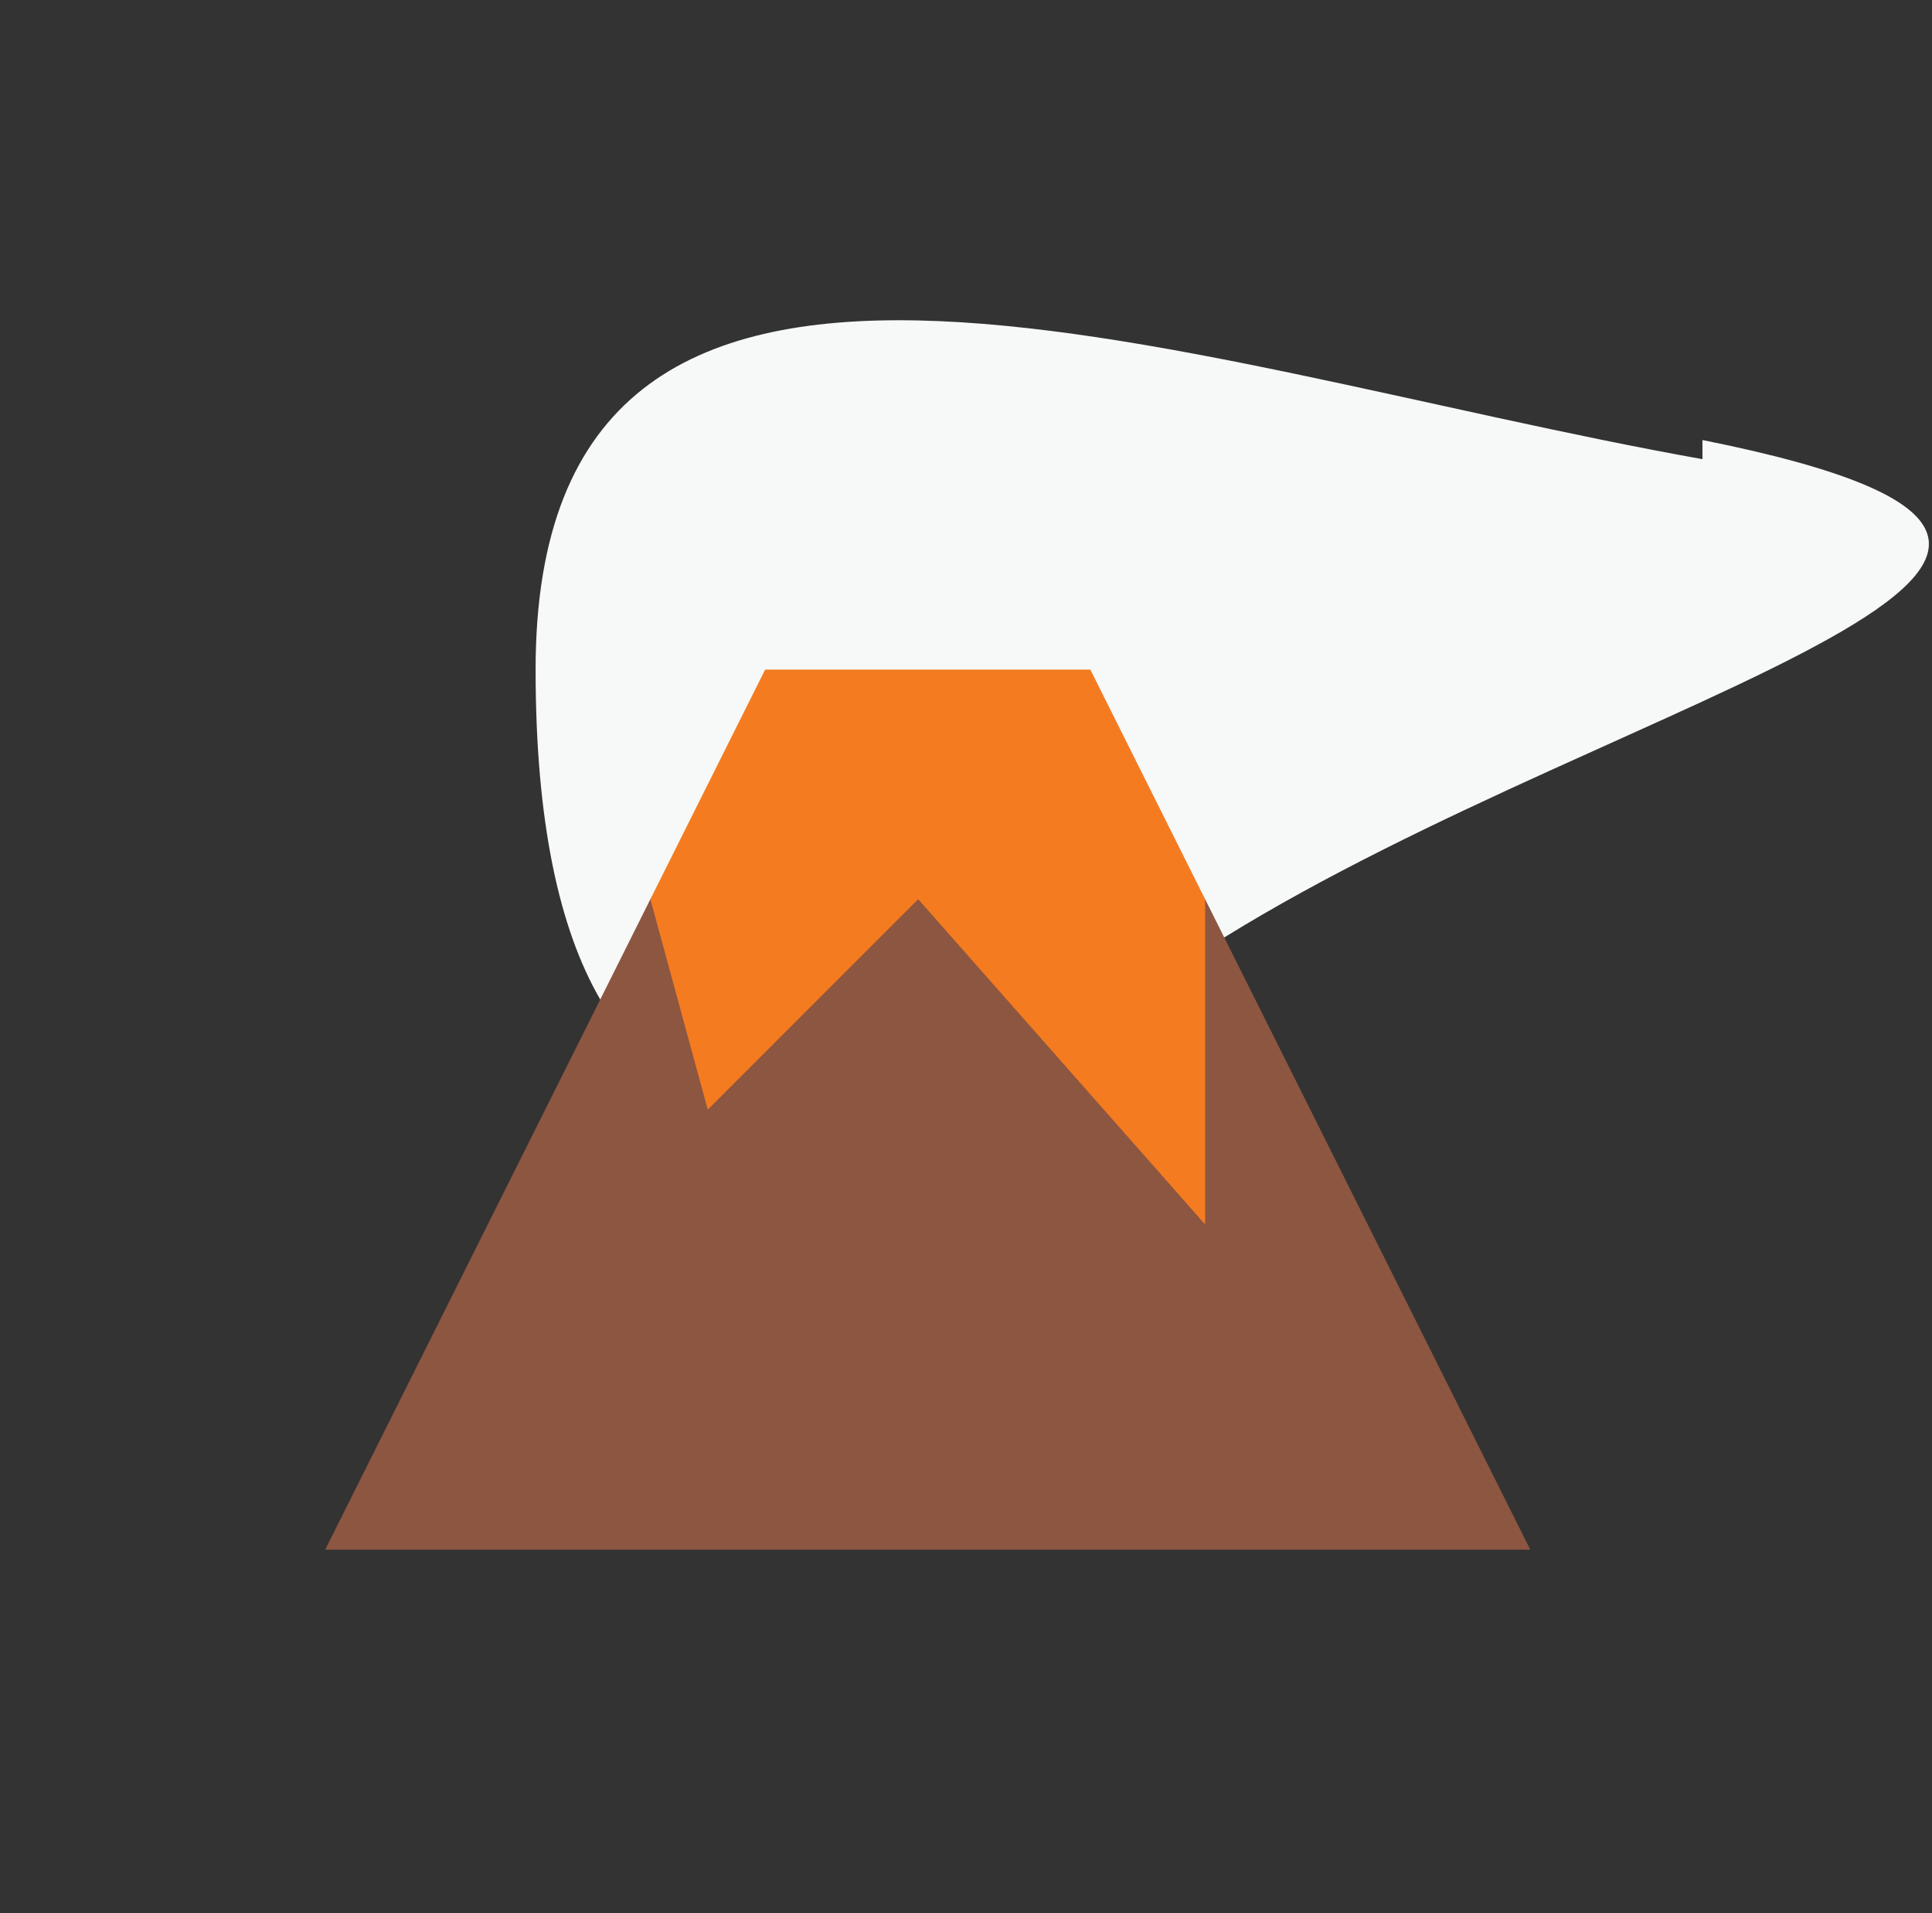 <?xml version="1.0" encoding="UTF-8"?>
<svg id="Layer_1" data-name="Layer 1" xmlns="http://www.w3.org/2000/svg" viewBox="0 0 1.01 1">
  <rect x="0" y="0" width="1.01" height="1" fill="#333333" stroke="none"/>
  <path d="M.89.24c-.28-.05-.61-.18-.61.11,0,.32.2.25.36.14.21-.13.55-.2.25-.26Z" style="fill: #f7f8f8; fill-rule: evenodd; stroke-width: 0px;"/>
  <path d="M.63.47l.17.34H.17l.17-.34h.29Z" style="fill: #8c5641; fill-rule: evenodd; stroke-width: 0px;"/>
  <path d="M.57.35l.06.12v.17l-.15-.17-.11.11-.03-.11.06-.12h.17Z" style="fill: #f47b20; fill-rule: evenodd; stroke-width: 0px;"/>
</svg>